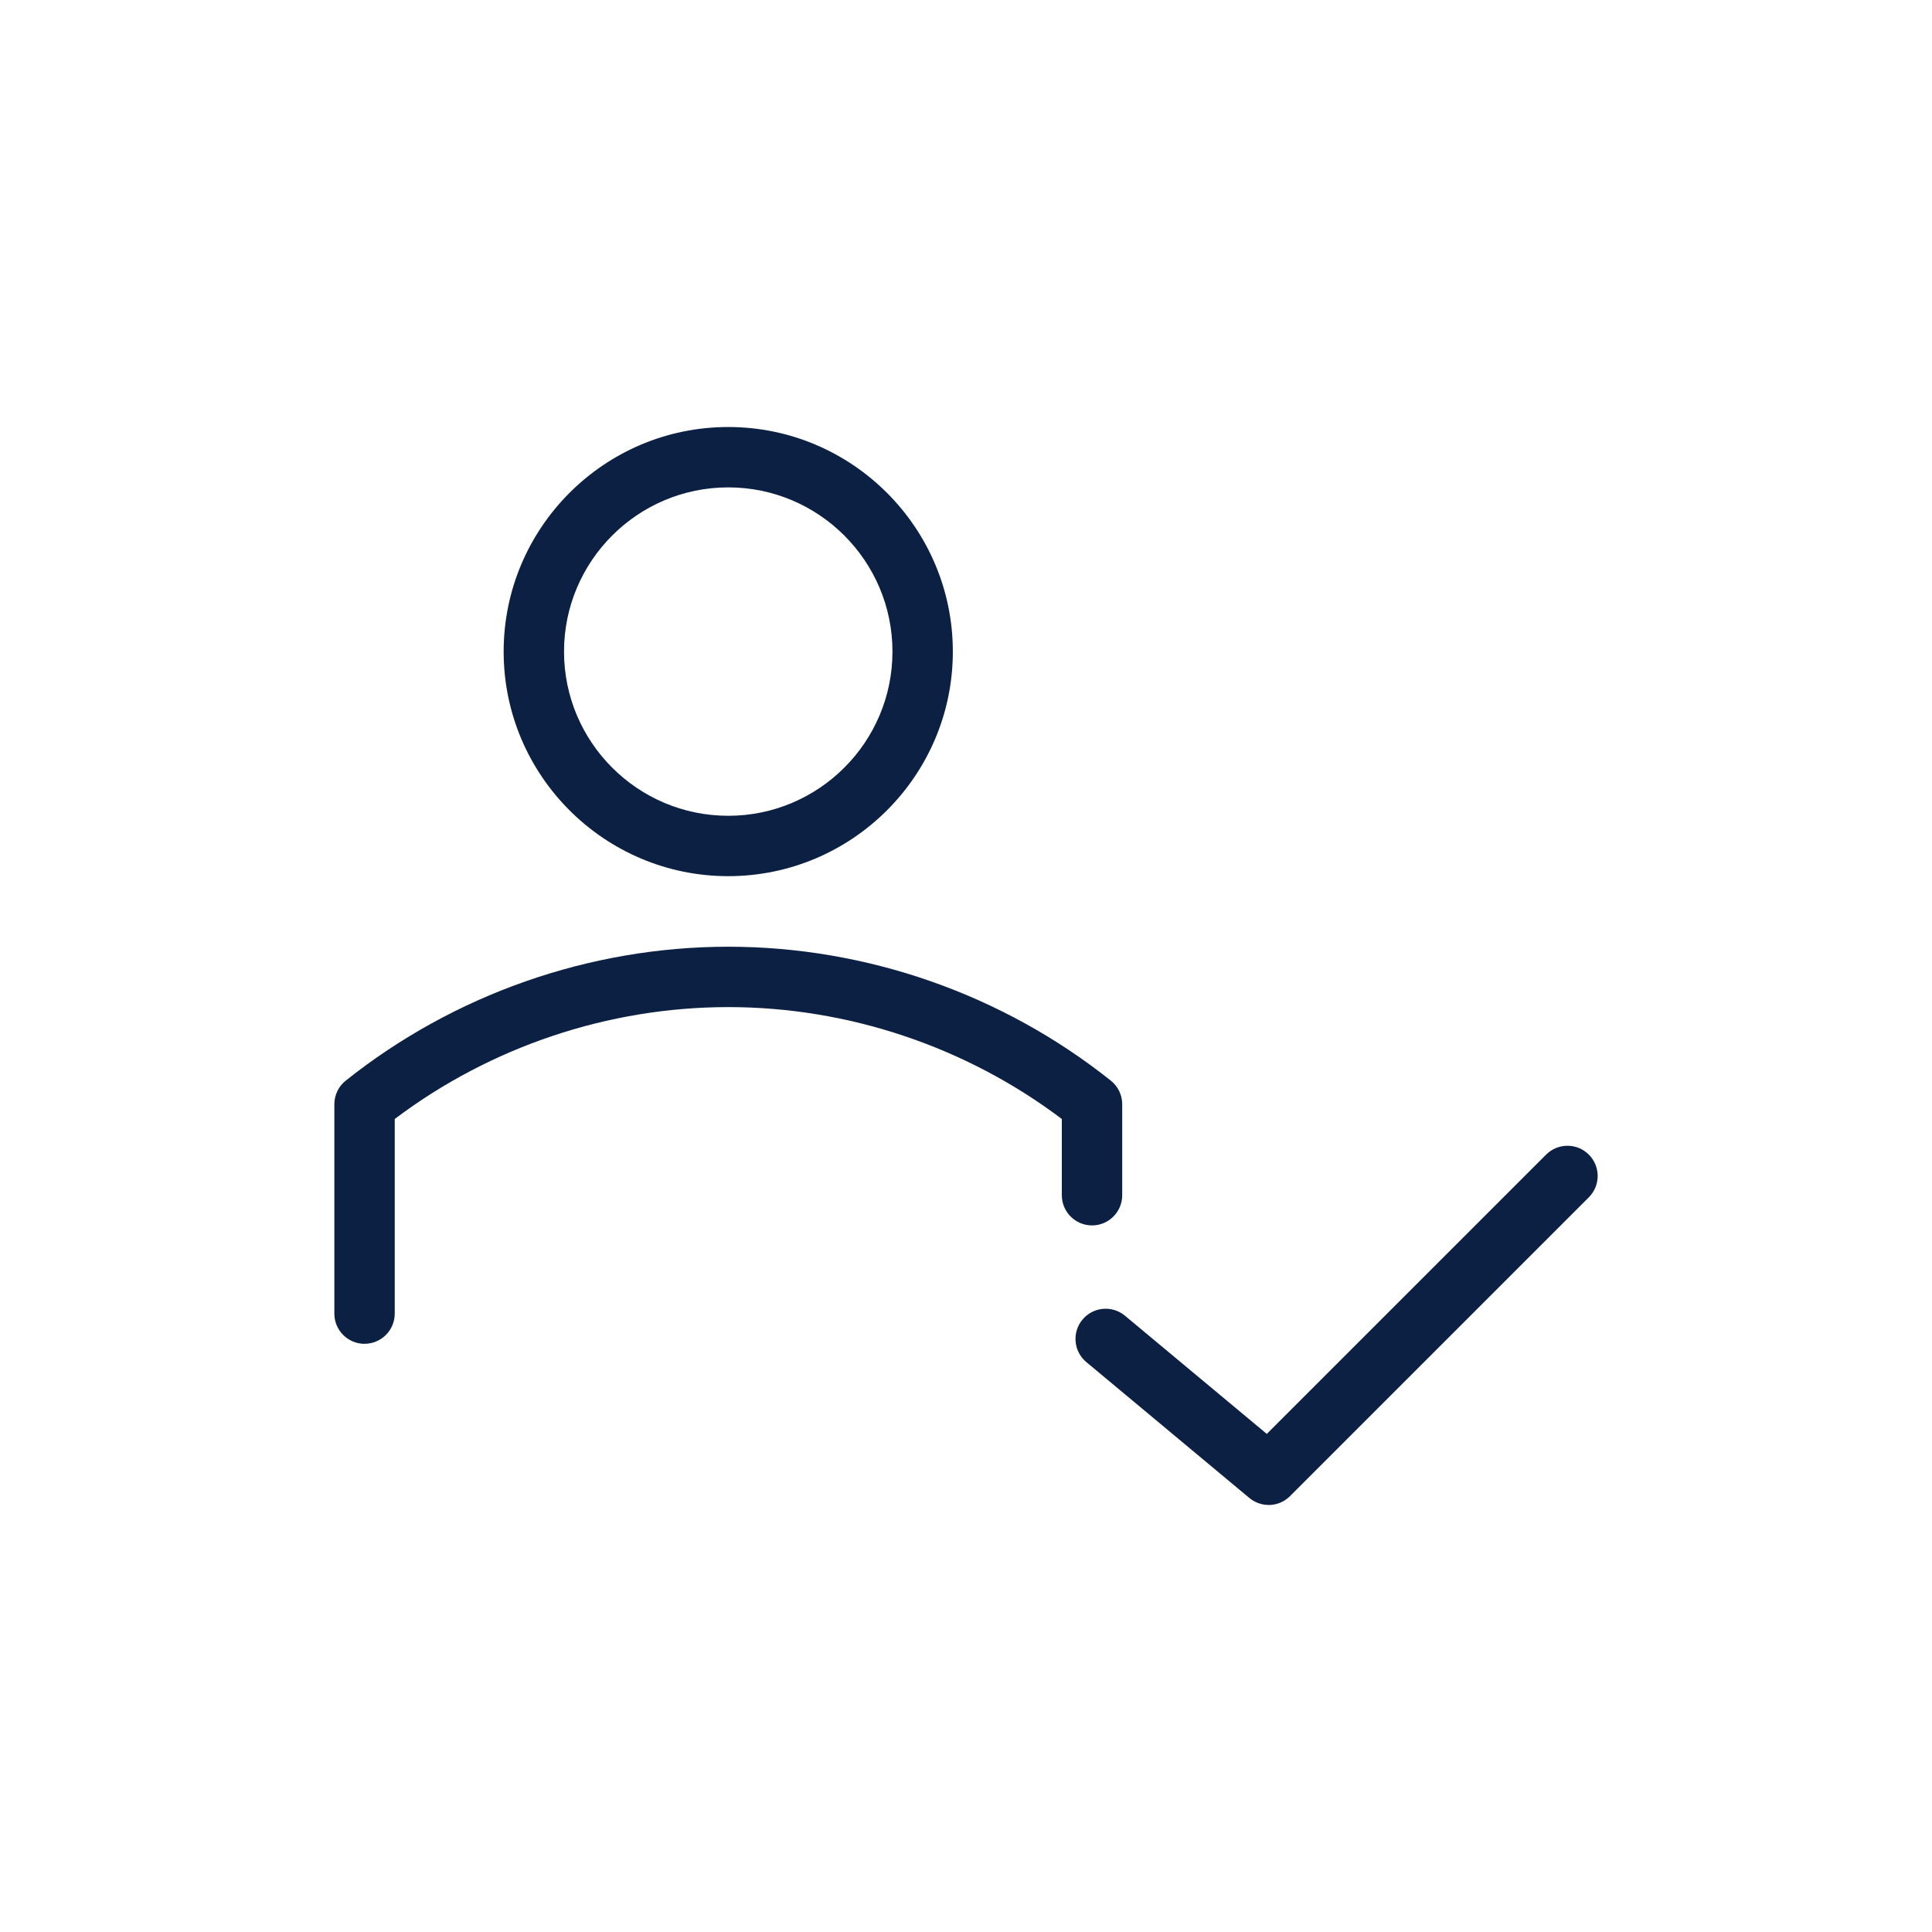 <?xml version="1.0" encoding="UTF-8"?>
<svg id="YOUR_DESIGN_copy_3" data-name="YOUR DESIGN copy 3" xmlns="http://www.w3.org/2000/svg" viewBox="0 0 48 47.999">
  <defs>
    <style>
      .cls-1 {
        fill: #0b2043;
        stroke-width: 0px;
      }
    </style>
  </defs>
  <path class="cls-1" d="M18.093,21.768c-3.077,0-5.58-2.503-5.58-5.579,0-3.077,2.503-5.58,5.58-5.58s5.58,2.503,5.58,5.58c0,3.076-2.503,5.579-5.58,5.579ZM18.093,12.109c-2.25,0-4.08,1.83-4.08,4.08,0,2.249,1.83,4.079,4.08,4.079s4.08-1.83,4.08-4.079c0-2.25-1.83-4.08-4.08-4.08Z"/>
  <path class="cls-1" d="M9.057,33.387c-.414,0-.75-.336-.75-.75v-5.203c0-.229.104-.444.283-.586,2.691-2.145,6.066-3.327,9.504-3.327s6.812,1.181,9.504,3.327c.179.142.283.358.283.586v2.261c0,.414-.336.75-.75.75s-.75-.336-.75-.75v-1.894c-2.379-1.795-5.307-2.78-8.287-2.78s-5.908.985-8.287,2.78v4.835c0,.414-.336.75-.75.75Z"/>
  <path class="cls-1" d="M31.519,37.39c-.17,0-.34-.058-.48-.174l-4.049-3.375c-.318-.265-.361-.738-.096-1.056.266-.319.738-.361,1.056-.096l3.523,2.936,6.94-6.939c.293-.293.768-.293,1.061,0s.293.768,0,1.061l-7.424,7.424c-.146.146-.338.22-.53.22Z"/>
</svg>